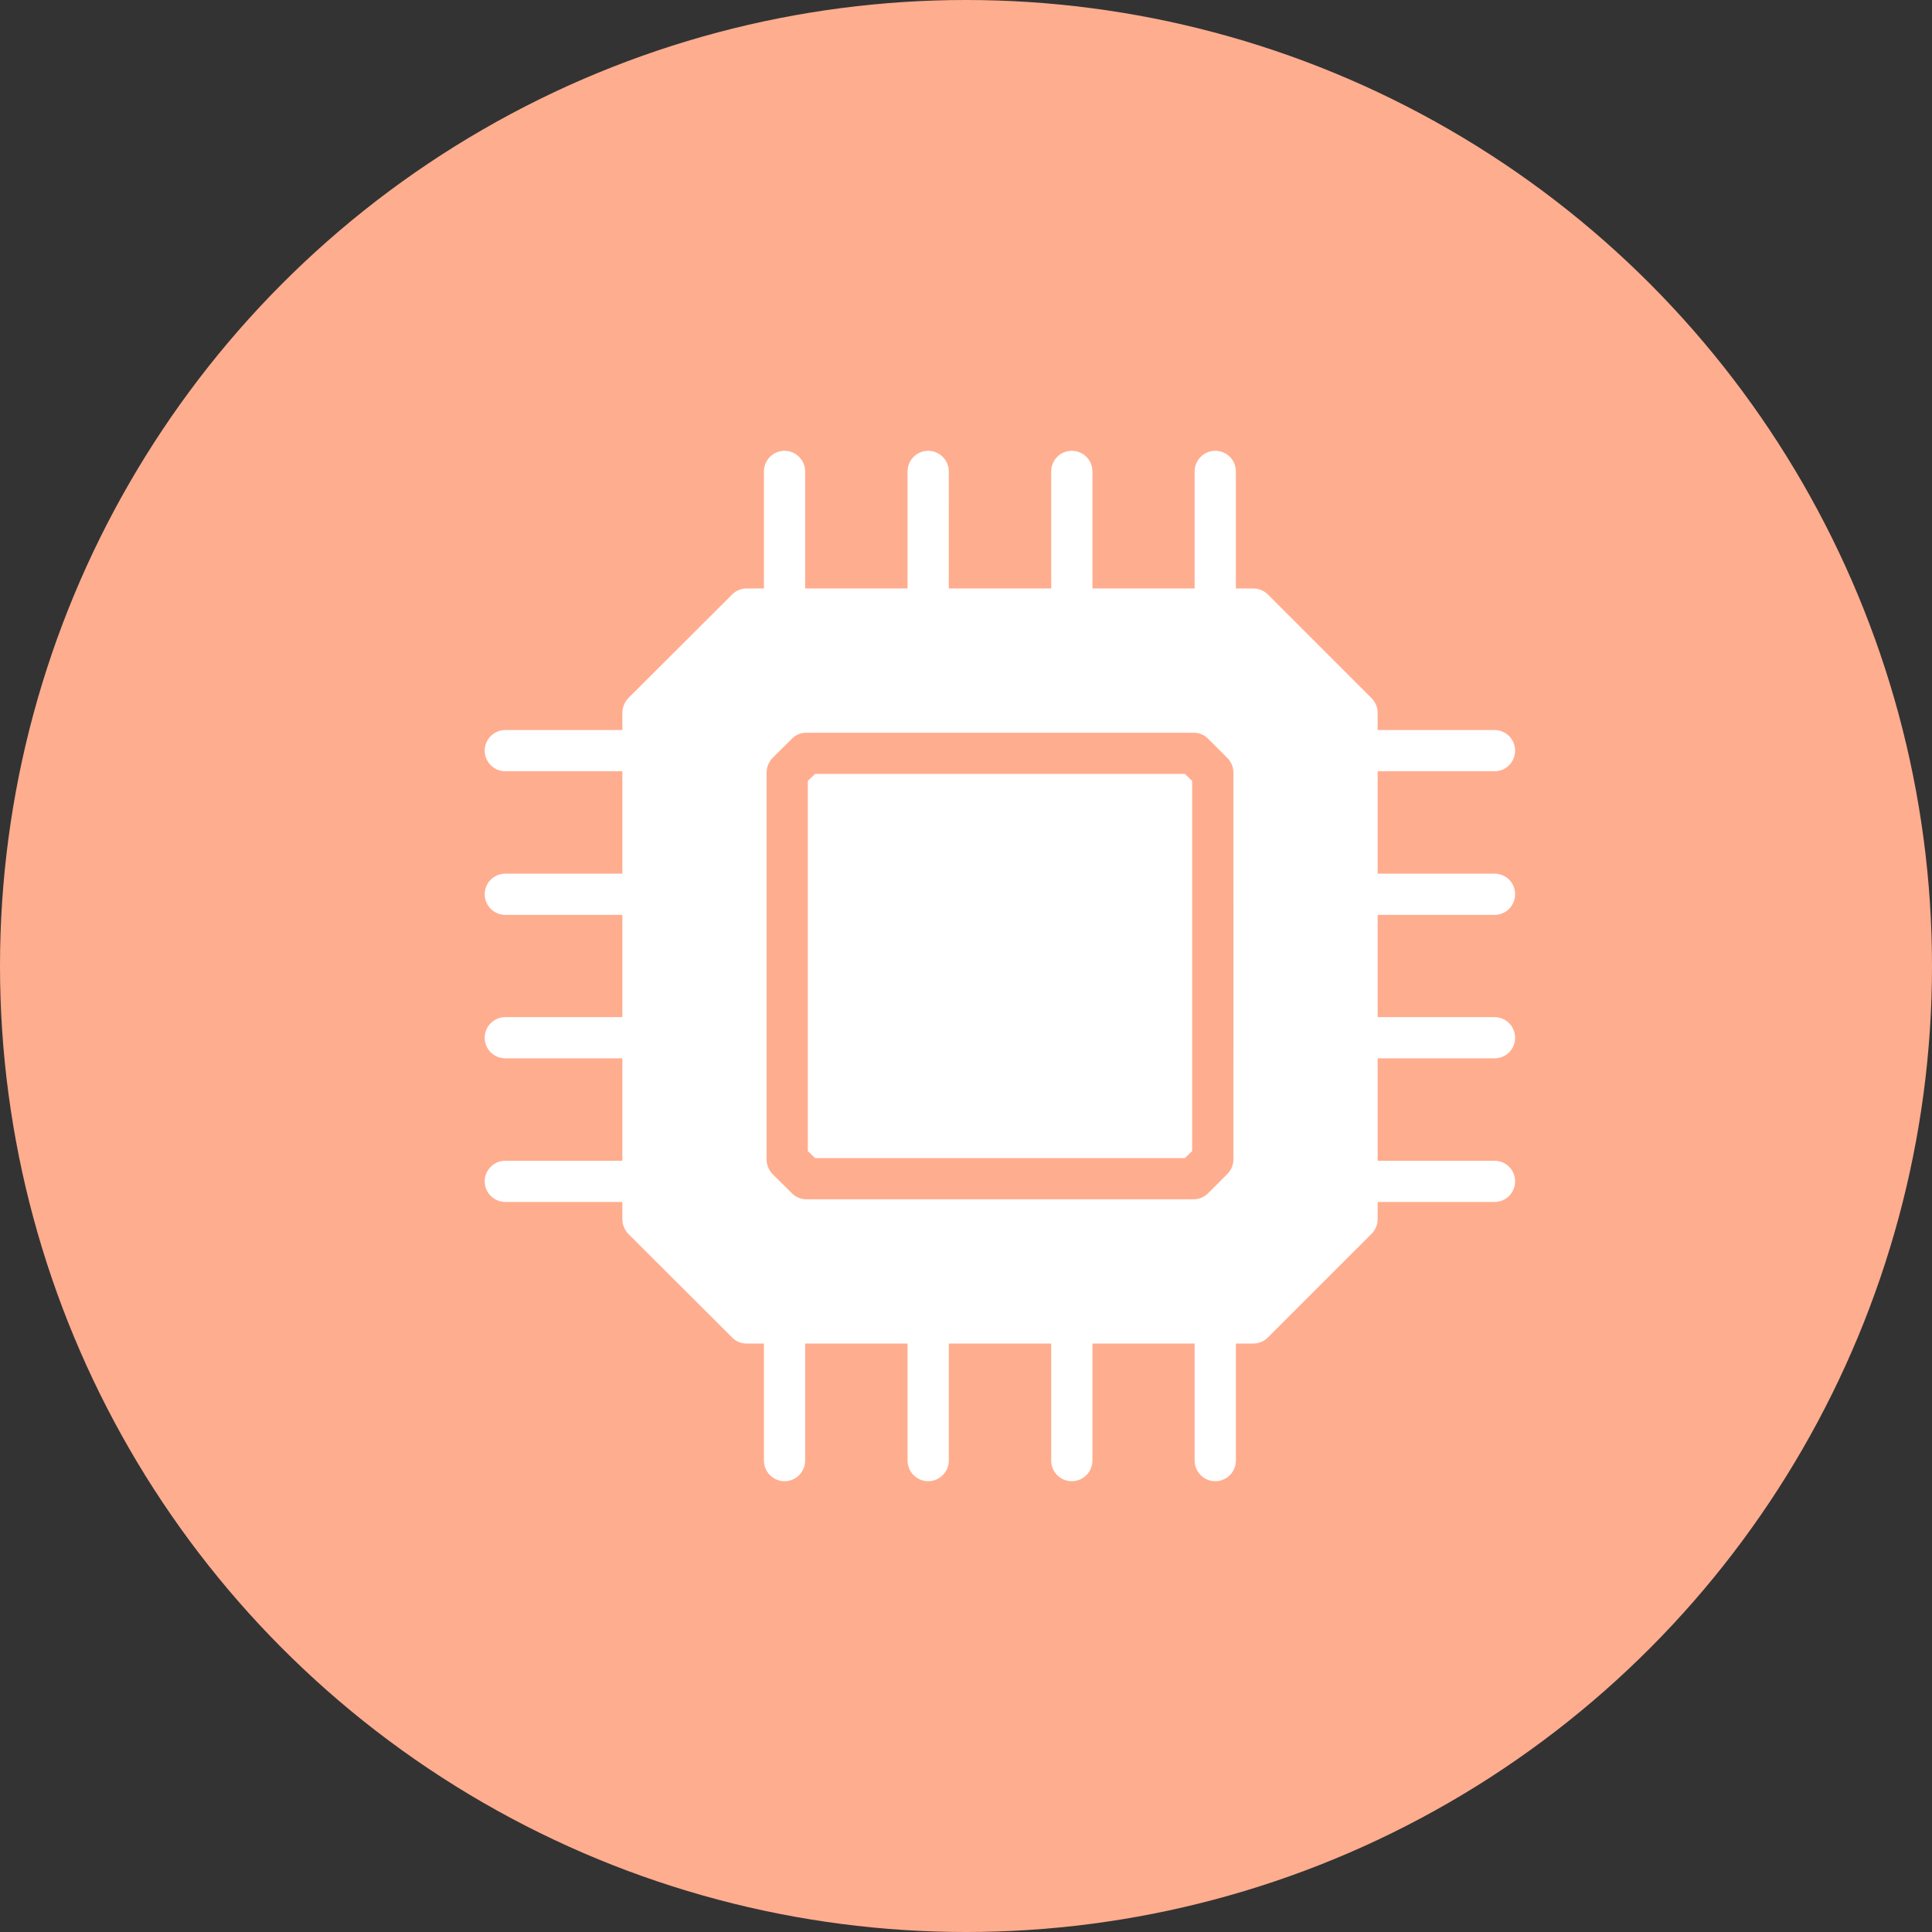 <svg width="90" height="90" viewBox="0 0 90 90" fill="none" xmlns="http://www.w3.org/2000/svg">
<rect x="0" y="0" width="90" height="90" fill="#333333" stroke="none"/>
<circle cx="45" cy="45" r="45" fill="#FFAD8F"/>
<g clip-path="url(#clip0_271_1280)">
<path fill-rule="evenodd" clip-rule="evenodd" d="M70.579 34.968C70.579 35.496 70.157 35.928 69.619 35.928L64.176 35.928V40.699H69.619C70.157 40.699 70.579 41.121 70.579 41.659C70.579 42.187 70.157 42.619 69.619 42.619L64.176 42.619V47.381H69.619C70.157 47.381 70.579 47.813 70.579 48.341C70.579 48.879 70.157 49.301 69.619 49.301L64.176 49.301V54.072H69.619C70.157 54.072 70.579 54.504 70.579 55.032C70.579 55.56 70.157 55.992 69.619 55.992H64.176V56.798C64.176 57.058 64.07 57.297 63.888 57.48L59.059 62.309C58.876 62.491 58.636 62.587 58.377 62.587H57.571V68.04C57.571 68.568 57.149 69 56.611 69C56.083 69 55.651 68.568 55.651 68.04L55.651 62.587H50.889V68.04C50.889 68.568 50.457 69 49.929 69C49.392 69 48.969 68.568 48.969 68.04V62.587H44.198V68.04C44.198 68.568 43.766 69 43.238 69C42.71 69 42.278 68.568 42.278 68.04L42.278 62.587H37.507V68.04C37.507 68.568 37.075 69 36.547 69C36.019 69 35.587 68.568 35.587 68.04V62.587H34.781C34.531 62.587 34.281 62.491 34.108 62.308L29.27 57.48C29.097 57.297 28.992 57.057 28.992 56.798V55.992H23.539C23.011 55.992 22.579 55.56 22.579 55.032C22.579 54.504 23.011 54.072 23.539 54.072H28.992V49.301H23.539C23.011 49.301 22.579 48.879 22.579 48.341C22.579 47.813 23.011 47.381 23.539 47.381L28.992 47.381V42.619H23.539C23.011 42.619 22.579 42.187 22.579 41.659C22.579 41.121 23.011 40.699 23.539 40.699L28.992 40.699V35.928H23.539C23.011 35.928 22.579 35.496 22.579 34.968C22.579 34.44 23.011 34.008 23.539 34.008H28.992V33.202C28.992 32.952 29.097 32.703 29.27 32.52L34.109 27.691C34.282 27.509 34.532 27.413 34.781 27.413H35.587V21.96C35.587 21.432 36.019 21 36.547 21C37.075 21 37.507 21.432 37.507 21.96V27.413H42.278V21.96C42.278 21.432 42.71 21 43.238 21C43.766 21 44.198 21.432 44.198 21.96L44.199 27.413H48.97V21.96C48.97 21.432 49.392 21 49.93 21C50.458 21 50.889 21.432 50.889 21.96L50.89 27.413H55.651V21.96C55.651 21.432 56.083 21 56.611 21C57.149 21 57.571 21.432 57.571 21.96V27.413H58.378C58.637 27.413 58.877 27.509 59.059 27.691L63.888 32.52C64.07 32.703 64.176 32.952 64.176 33.202V34.008H69.619C70.157 34.008 70.579 34.44 70.579 34.968ZM57.168 54.696C57.351 54.514 57.456 54.274 57.456 54.014L57.457 35.986C57.457 35.727 57.351 35.487 57.169 35.304L56.276 34.411C56.093 34.229 55.854 34.133 55.594 34.133H37.566C37.316 34.133 37.066 34.229 36.893 34.411L35.991 35.304C35.818 35.487 35.712 35.727 35.712 35.986L35.712 54.014C35.712 54.274 35.818 54.514 35.99 54.696L36.893 55.589C37.066 55.771 37.316 55.867 37.565 55.867H55.594C55.853 55.867 56.093 55.771 56.276 55.589L57.168 54.696ZM37.631 36.379L37.968 36.052H55.199L55.535 36.379V53.62L55.199 53.947H37.968L37.631 53.62V36.379Z" fill="white"/>
</g>
<defs>
<clipPath id="clip0_271_1280">
<rect width="48" height="49.823" fill="white" transform="translate(22.579 20)"/>
</clipPath>
</defs>
</svg>
